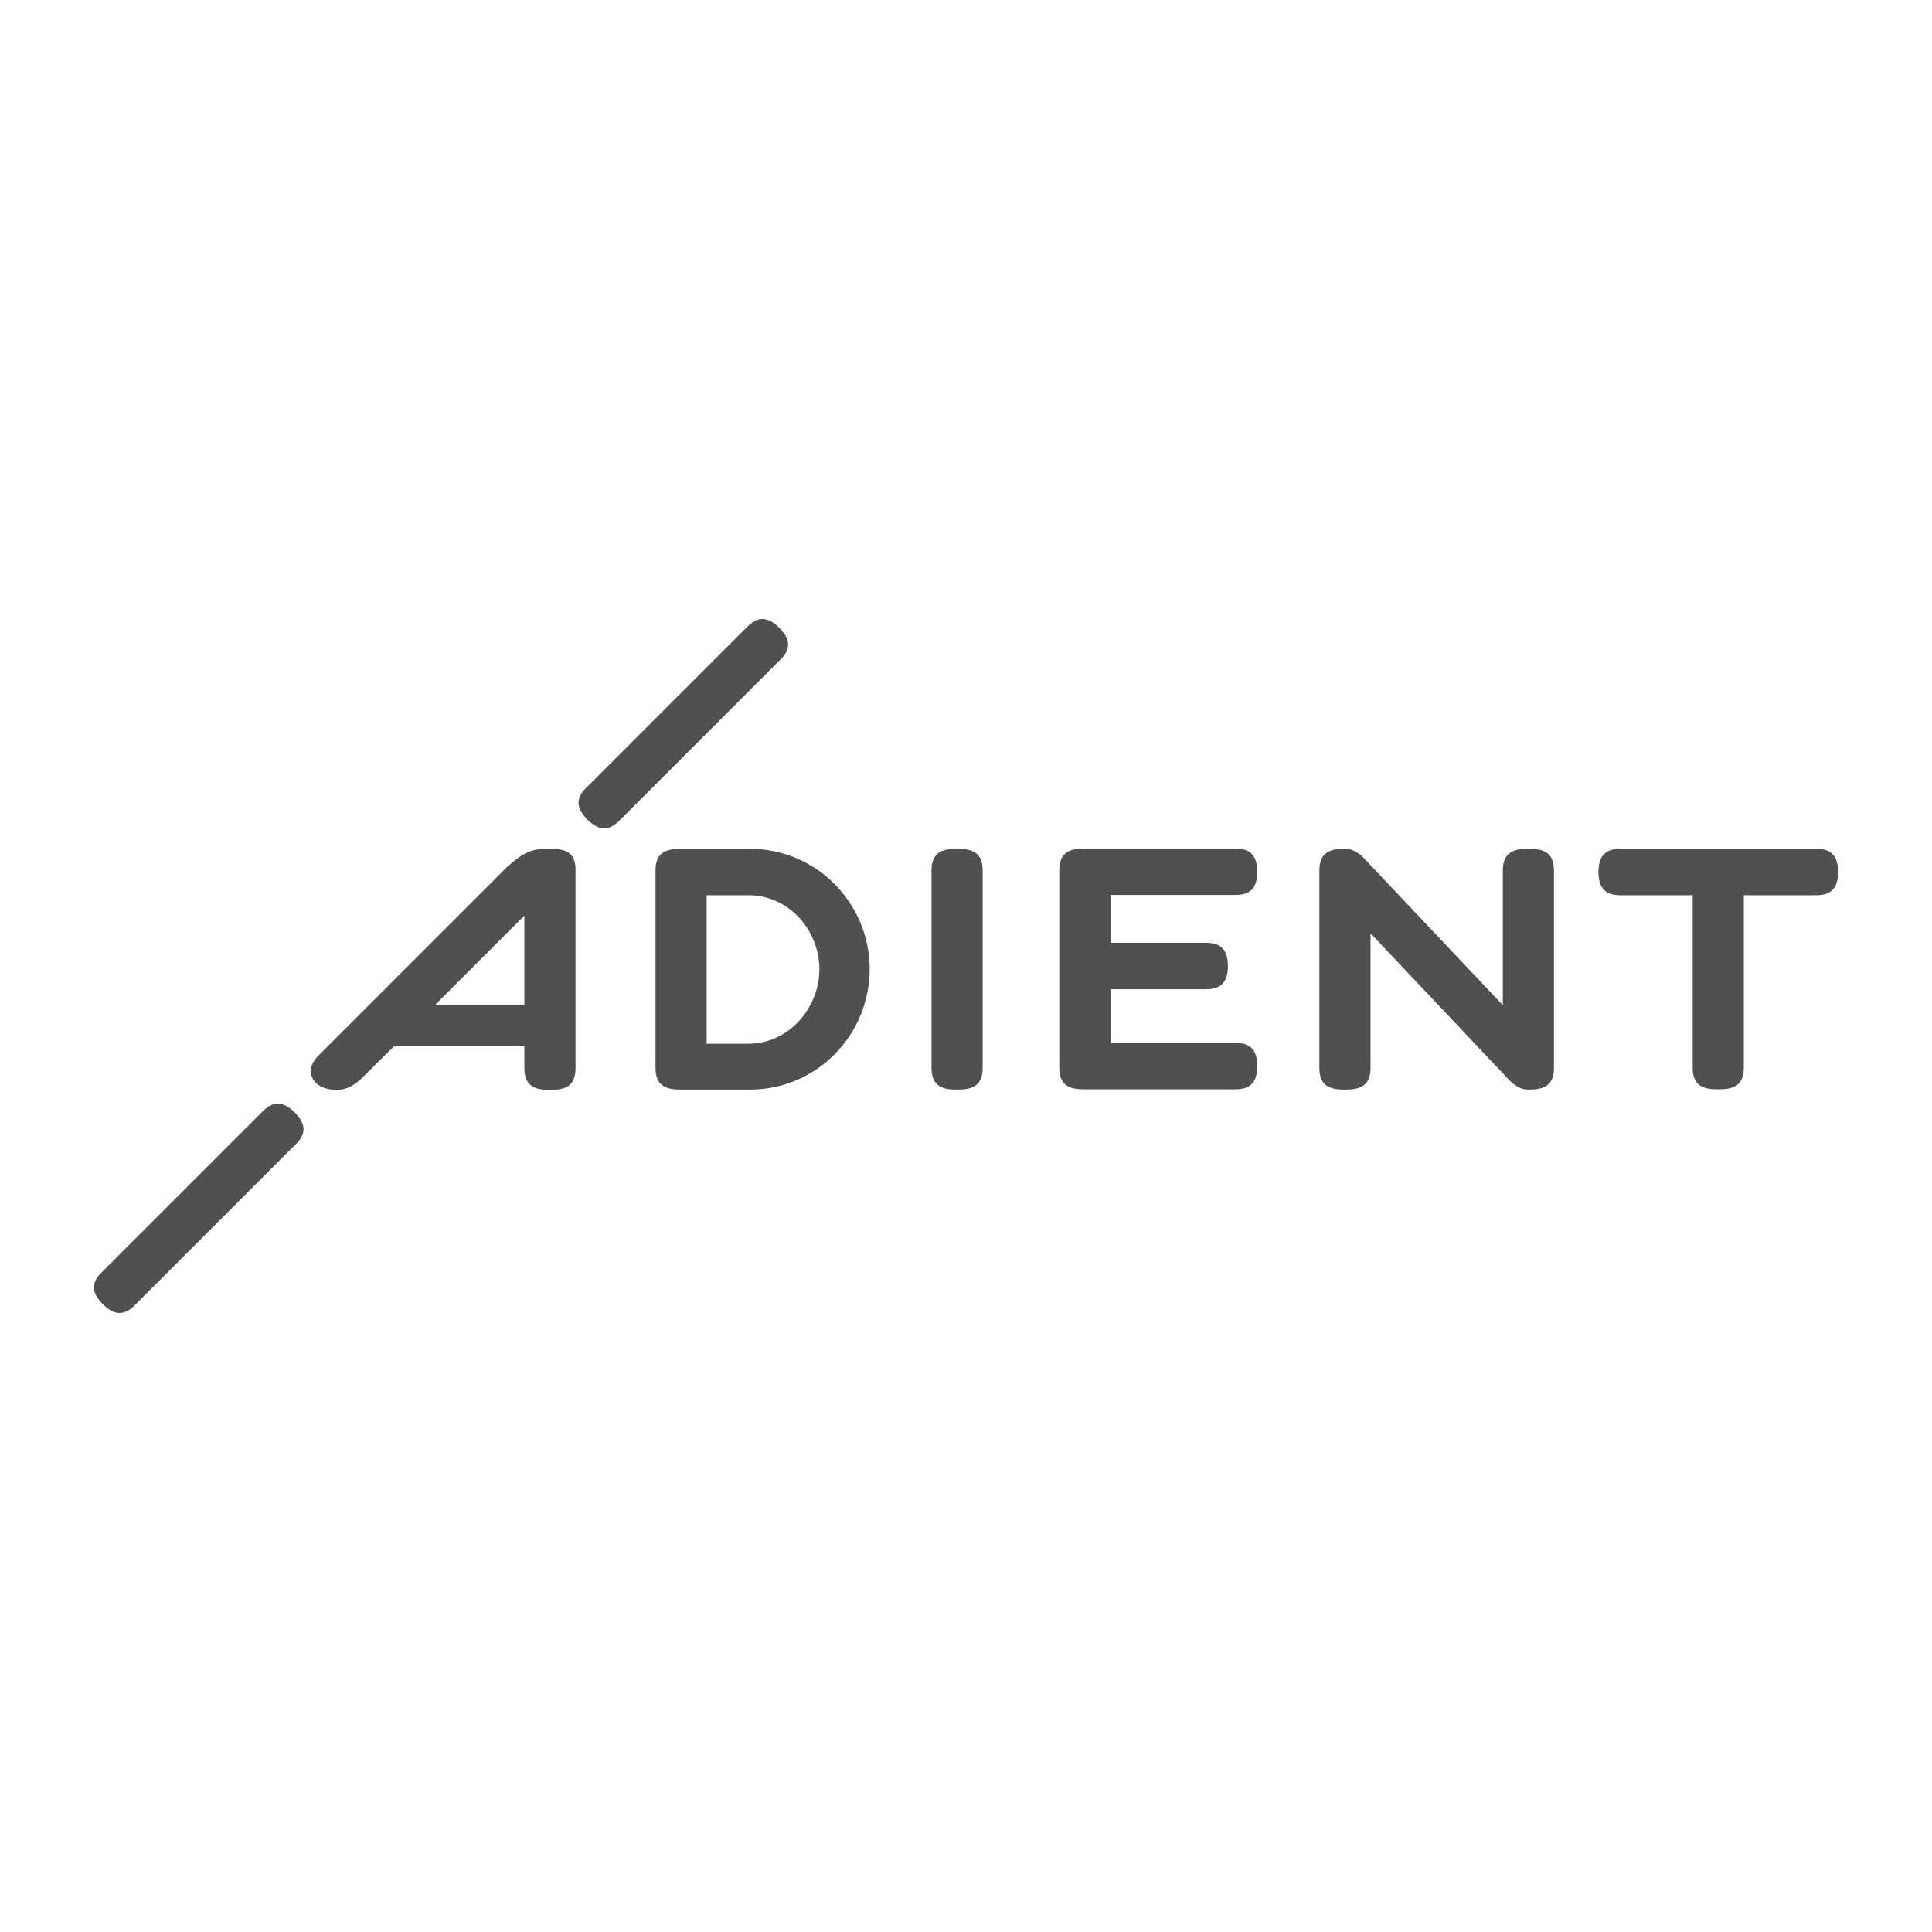<svg viewBox="0 0 144 144" fill="none" xmlns="http://www.w3.org/2000/svg">
<g clip-path="url(#clip0_190_3620)">
<path d="M55.903 63.267H50.734C49.754 63.267 48.858 63.455 48.858 64.872V79.607C48.858 81.025 49.775 81.212 50.734 81.212H55.903C60.905 81.212 64.823 77.106 64.823 72.229C64.823 67.373 60.905 63.267 55.903 63.267ZM55.778 77.794H52.672V66.727H55.778C58.821 66.727 61.072 69.353 61.072 72.25C61.072 75.085 58.821 77.794 55.778 77.794ZM41.042 63.267H40.584C39.667 63.309 39.062 63.475 37.791 64.622L23.785 78.628C23.055 79.357 23.118 79.878 23.243 80.254C23.264 80.316 23.535 81.129 24.89 81.233C25.598 81.275 26.265 81.066 27.036 80.295L29.371 77.982H39.083V79.628C39.083 81.046 40 81.233 40.959 81.233H41.021C42.001 81.233 42.897 81.046 42.897 79.628V64.893C42.939 63.455 42.022 63.267 41.042 63.267ZM32.455 74.876L39.083 68.248V74.876H32.455ZM73.243 79.607C73.243 81.025 72.326 81.212 71.368 81.212H71.305C70.326 81.212 69.429 81.025 69.429 79.607V64.872C69.429 63.455 70.347 63.267 71.305 63.267H71.368C72.347 63.267 73.243 63.455 73.243 64.872V79.607ZM82.769 77.732H92.106C93.377 77.732 93.669 78.482 93.711 79.337V79.587C93.669 80.441 93.377 81.192 92.106 81.192H80.83C79.85 81.192 78.954 81.004 78.954 79.587V64.851C78.954 63.434 79.871 63.246 80.83 63.246H92.106C93.377 63.246 93.669 63.997 93.711 64.851V65.101C93.669 65.956 93.377 66.706 92.106 66.706H82.769V70.27H89.917C91.189 70.27 91.481 71.02 91.522 71.875V72.125C91.481 72.98 91.189 73.73 89.917 73.73H82.769V77.732ZM137 64.872V65.122C136.958 65.977 136.667 66.727 135.395 66.727H129.976V79.587C129.976 81.004 129.059 81.192 128.1 81.192H128.038C127.058 81.192 126.162 81.004 126.162 79.587V66.727H120.743C119.472 66.727 119.18 65.977 119.138 65.122V64.872C119.18 64.017 119.472 63.267 120.743 63.267H135.416C136.667 63.267 136.958 64.017 137 64.872ZM102.152 69.561V79.607C102.152 81.025 101.235 81.212 100.276 81.212H100.213C99.234 81.212 98.338 81.025 98.338 79.607V64.872C98.338 63.455 99.255 63.267 100.213 63.267H100.276C101.068 63.267 101.672 63.976 101.672 63.976L112.01 74.918V64.872C112.01 63.455 112.927 63.267 113.886 63.267H113.948C114.928 63.267 115.824 63.455 115.824 64.872V79.607C115.824 81.025 114.907 81.212 113.948 81.212H113.886C113.094 81.212 112.49 80.504 112.49 80.504L102.152 69.561ZM137 64.872V65.122C136.958 65.977 136.667 66.727 135.395 66.727H129.976V79.587C129.976 81.004 129.059 81.192 128.1 81.192H128.038C127.058 81.192 126.162 81.004 126.162 79.587V66.727H120.743C119.472 66.727 119.18 65.977 119.138 65.122V64.872C119.18 64.017 119.472 63.267 120.743 63.267H135.416C136.667 63.267 136.958 64.017 137 64.872ZM102.152 69.561V79.607C102.152 81.025 101.235 81.212 100.276 81.212H100.213C99.234 81.212 98.338 81.025 98.338 79.607V64.872C98.338 63.455 99.255 63.267 100.213 63.267H100.276C101.068 63.267 101.672 63.976 101.672 63.976L112.01 74.918V64.872C112.01 63.455 112.927 63.267 113.886 63.267H113.948C114.928 63.267 115.824 63.455 115.824 64.872V79.607C115.824 81.025 114.907 81.212 113.948 81.212H113.886C113.094 81.212 112.49 80.504 112.49 80.504L102.152 69.561Z" fill="#505050"/>
<path d="M10.029 97.302C9.133 98.199 8.403 97.886 7.757 97.302L7.57 97.115C6.986 96.469 6.653 95.739 7.57 94.843L19.596 82.817C20.492 81.921 21.221 82.234 21.868 82.817L22.055 83.005C22.639 83.651 22.972 84.38 22.055 85.276L10.029 97.302ZM46.149 61.183C45.253 62.079 44.523 61.767 43.877 61.183L43.689 60.995C43.106 60.349 42.772 59.62 43.689 58.724L55.715 46.697C56.612 45.801 57.341 46.114 57.987 46.697L58.175 46.885C58.758 47.531 59.092 48.261 58.175 49.157L46.149 61.183Z" fill="#505050"/>
</g>
<defs>
<clipPath id="clip0_190_3620">
<rect width="130" height="130" fill="white" transform="translate(7 7)"/>
</clipPath>
</defs>
</svg>
